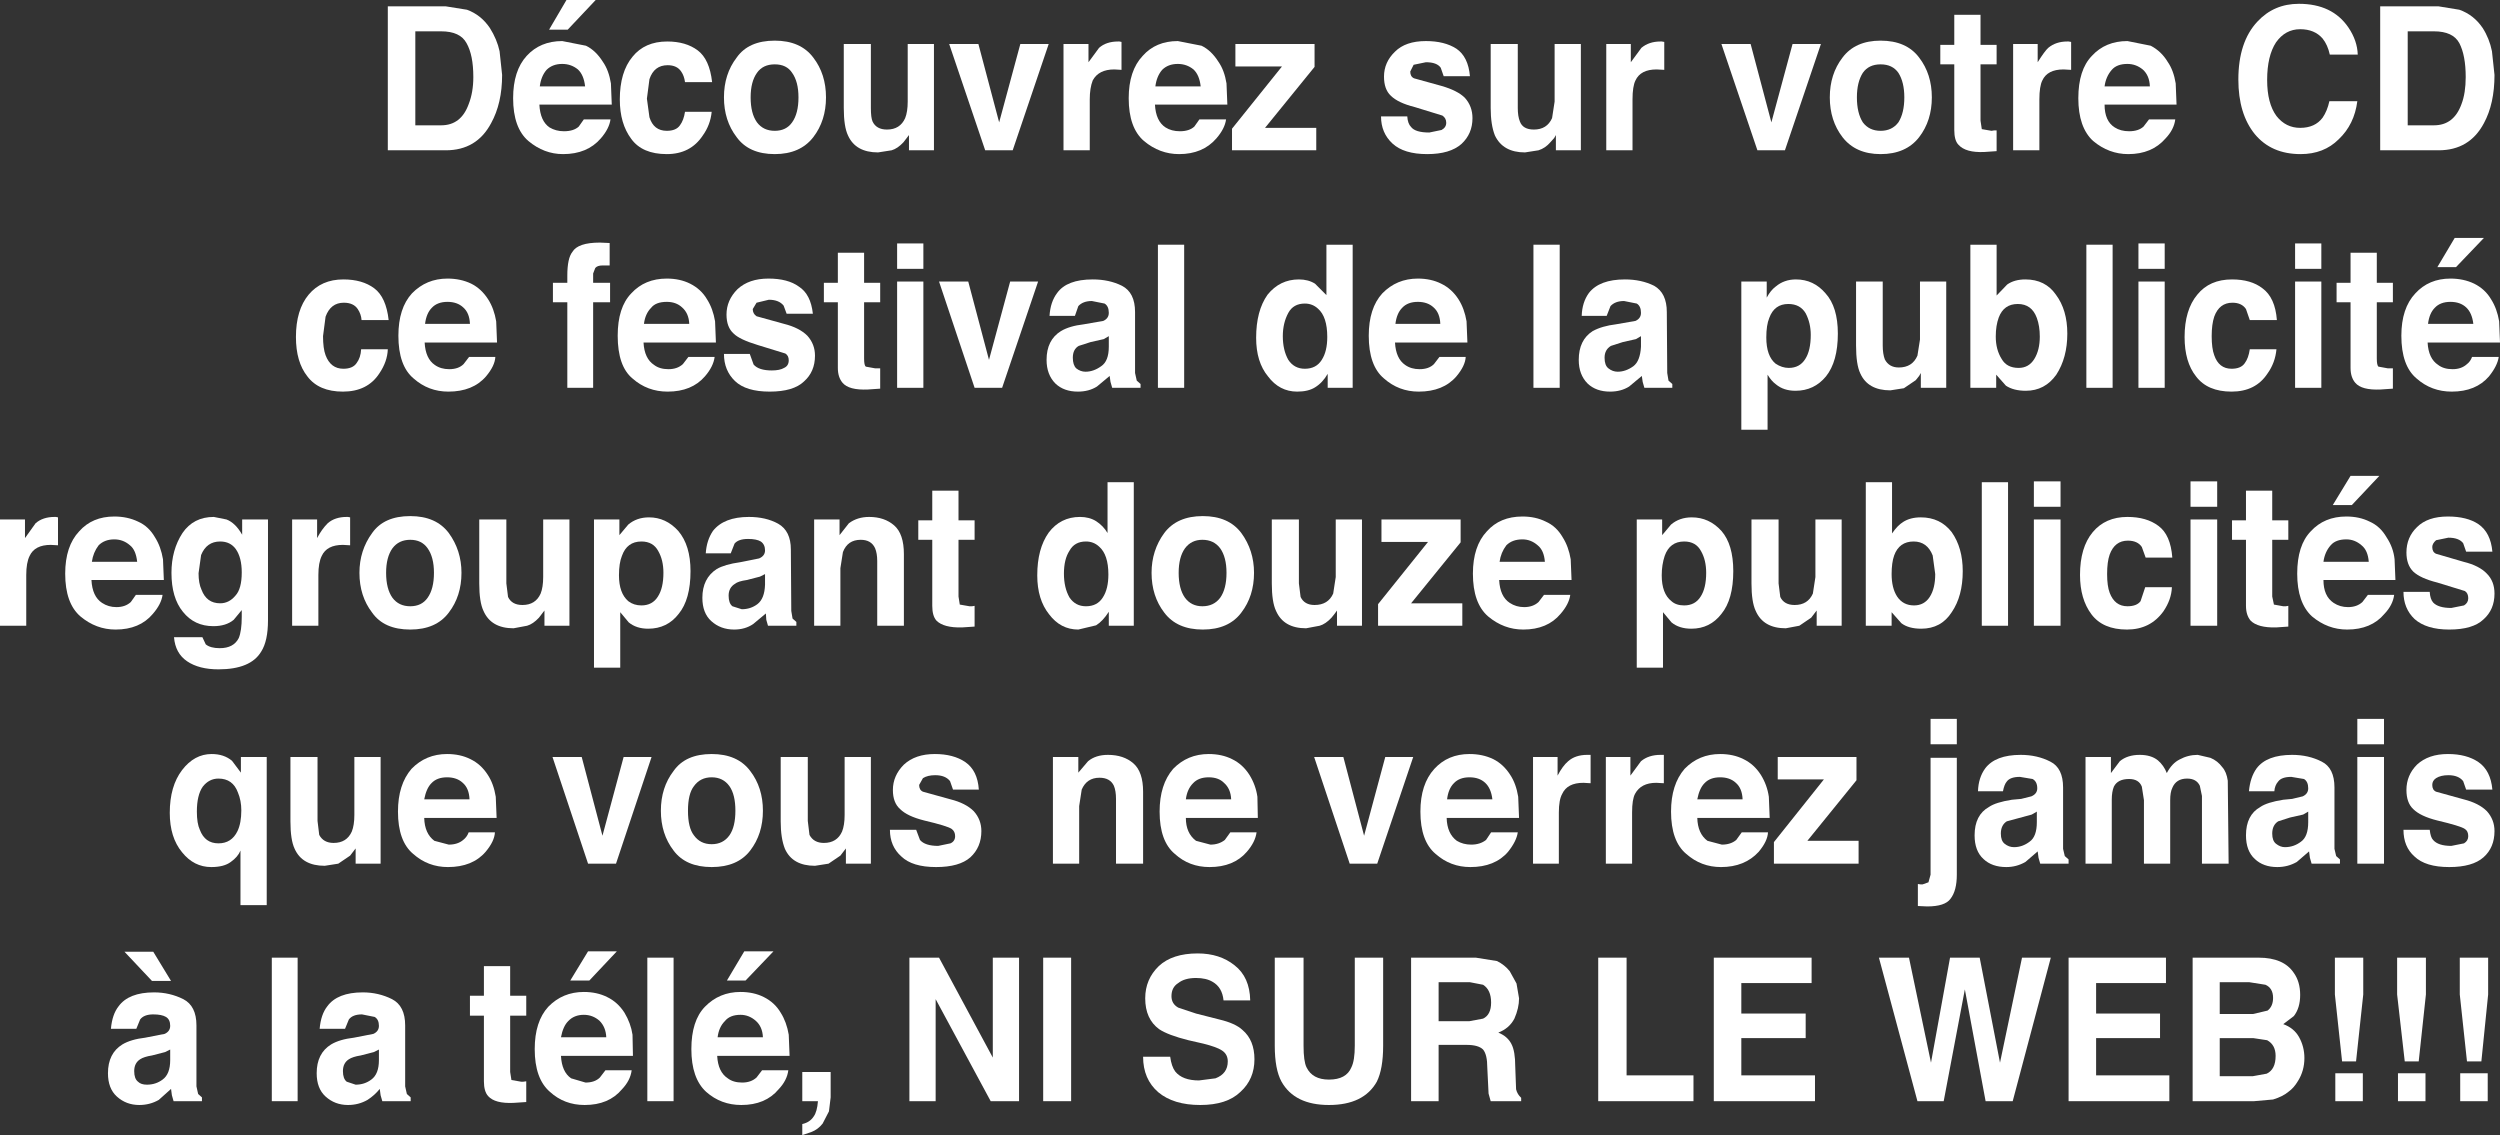<?xml version="1.0" encoding="UTF-8" standalone="no"?>
<svg xmlns:xlink="http://www.w3.org/1999/xlink" height="134.05px" width="295.25px" xmlns="http://www.w3.org/2000/svg">
  <rect width="100%" height="100%" fill="#333333" stroke="none"/>
  <g transform="matrix(1.0, 0.0, 0.0, 1.0, 147.1, 52.85)">
    <path d="M-91.75 -40.55 Q-91.2 -41.95 -91.2 -43.75 -91.2 -46.35 -92.0 -47.75 -92.75 -49.15 -95.0 -49.15 L-98.05 -49.15 -98.05 -38.05 -95.0 -38.05 Q-92.65 -38.05 -91.75 -40.55 M-87.8 -44.0 Q-87.8 -40.65 -89.1 -38.3 -90.8 -35.1 -94.45 -35.1 L-101.3 -35.1 -101.3 -52.1 -94.45 -52.1 -91.95 -51.7 Q-90.3 -51.1 -89.25 -49.55 -88.4 -48.2 -88.1 -46.8 L-87.8 -44.0" fill="#ffffff" fill-rule="evenodd" stroke="none"/>
    <path d="M-80.7 -45.3 Q-81.85 -45.3 -82.55 -44.6 -83.2 -43.85 -83.35 -42.65 L-78.0 -42.65 Q-78.15 -44.0 -78.85 -44.65 -79.65 -45.3 -80.7 -45.3 M-80.7 -48.0 L-77.9 -47.45 Q-76.75 -46.9 -75.9 -45.55 -75.2 -44.55 -74.95 -43.0 L-74.85 -40.5 -83.4 -40.5 Q-83.3 -38.55 -82.2 -37.8 -81.45 -37.35 -80.5 -37.35 -79.35 -37.35 -78.75 -37.9 L-78.15 -38.75 -75.0 -38.75 Q-75.15 -37.65 -76.15 -36.5 -77.75 -34.65 -80.6 -34.65 -82.85 -34.65 -84.7 -36.2 -86.5 -37.75 -86.5 -41.25 -86.5 -44.5 -84.9 -46.25 -83.3 -48.0 -80.7 -48.0 M-80.2 -52.85 L-76.75 -52.85 -80.05 -49.35 -82.25 -49.35 -80.2 -52.85" fill="#ffffff" fill-rule="evenodd" stroke="none"/>
    <path d="M-64.7 -46.9 Q-63.3 -45.85 -63.0 -43.15 L-66.2 -43.15 Q-66.3 -43.9 -66.65 -44.4 -67.15 -45.15 -68.25 -45.15 -69.85 -45.15 -70.4 -43.5 L-70.7 -41.2 -70.4 -39.0 Q-69.9 -37.4 -68.35 -37.4 -67.25 -37.4 -66.8 -38.05 -66.35 -38.65 -66.2 -39.65 L-63.05 -39.65 Q-63.2 -38.1 -64.1 -36.85 -65.55 -34.65 -68.35 -34.65 -71.25 -34.65 -72.55 -36.45 -73.9 -38.25 -73.9 -41.1 -73.9 -44.35 -72.4 -46.15 -70.95 -47.95 -68.3 -47.95 -66.1 -47.95 -64.7 -46.9" fill="#ffffff" fill-rule="evenodd" stroke="none"/>
    <path d="M-55.6 -37.4 Q-54.25 -37.4 -53.55 -38.4 -52.8 -39.45 -52.8 -41.35 -52.8 -43.2 -53.55 -44.25 -54.2 -45.25 -55.6 -45.25 -57.0 -45.25 -57.7 -44.25 -58.45 -43.2 -58.45 -41.35 -58.45 -39.45 -57.7 -38.4 -56.95 -37.4 -55.6 -37.4 M-49.55 -41.35 Q-49.55 -38.6 -51.05 -36.65 -52.6 -34.65 -55.6 -34.65 -58.65 -34.65 -60.1 -36.65 -61.6 -38.6 -61.6 -41.35 -61.6 -44.1 -60.1 -46.05 -58.7 -48.05 -55.6 -48.05 -52.55 -48.05 -51.05 -46.05 -49.55 -44.1 -49.55 -41.35" fill="#ffffff" fill-rule="evenodd" stroke="none"/>
    <path d="M-36.8 -47.65 L-36.8 -35.1 -39.75 -35.1 -39.75 -36.9 -40.4 -36.05 Q-41.1 -35.3 -41.8 -35.1 L-43.4 -34.85 Q-46.05 -34.85 -46.95 -36.85 -47.45 -37.9 -47.45 -40.1 L-47.45 -47.65 -44.25 -47.65 -44.25 -40.1 Q-44.25 -38.95 -44.05 -38.5 -43.6 -37.55 -42.35 -37.55 -40.8 -37.55 -40.2 -38.9 -39.9 -39.65 -39.9 -40.85 L-39.9 -47.65 -36.8 -47.65" fill="#ffffff" fill-rule="evenodd" stroke="none"/>
    <path d="M-26.6 -47.65 L-23.25 -47.65 -27.5 -35.1 -30.75 -35.1 -35.0 -47.65 -31.55 -47.65 -29.1 -38.4 -26.6 -47.65" fill="#ffffff" fill-rule="evenodd" stroke="none"/>
    <path d="M-18.55 -47.65 L-18.55 -45.5 -17.3 -47.2 Q-16.45 -47.95 -15.05 -47.95 L-14.9 -47.95 -14.65 -47.9 -14.65 -44.6 -15.5 -44.65 Q-17.35 -44.65 -18.05 -43.35 -18.4 -42.45 -18.4 -41.1 L-18.4 -35.1 -21.5 -35.1 -21.5 -47.65 -18.55 -47.65" fill="#ffffff" fill-rule="evenodd" stroke="none"/>
    <path d="M-8.0 -45.3 Q-9.15 -45.3 -9.85 -44.6 -10.5 -43.85 -10.65 -42.65 L-5.3 -42.65 Q-5.45 -44.0 -6.15 -44.65 -6.95 -45.3 -8.0 -45.3 M-8.0 -48.0 L-5.2 -47.45 Q-4.05 -46.9 -3.2 -45.55 -2.5 -44.55 -2.25 -43.0 L-2.15 -40.5 -10.7 -40.5 Q-10.6 -38.55 -9.45 -37.8 -8.75 -37.35 -7.75 -37.35 -6.65 -37.35 -6.05 -37.9 L-5.45 -38.75 -2.3 -38.75 Q-2.45 -37.65 -3.45 -36.5 -5.05 -34.65 -7.85 -34.65 -10.15 -34.65 -12.0 -36.2 -13.8 -37.75 -13.8 -41.25 -13.8 -44.5 -12.15 -46.25 -10.6 -48.0 -8.0 -48.0" fill="#ffffff" fill-rule="evenodd" stroke="none"/>
    <path d="M-1.2 -45.0 L-1.2 -47.65 8.15 -47.65 8.15 -44.95 2.3 -37.75 8.35 -37.75 8.35 -35.1 -1.6 -35.1 -1.6 -37.65 4.3 -45.0 -1.2 -45.0" fill="#ffffff" fill-rule="evenodd" stroke="none"/>
    <path d="M19.85 -45.2 L19.45 -44.4 Q19.45 -43.8 19.9 -43.6 L23.15 -42.7 Q25.05 -42.15 25.9 -41.3 26.8 -40.3 26.8 -38.9 26.8 -37.05 25.5 -35.85 24.15 -34.65 21.45 -34.65 18.7 -34.65 17.35 -35.9 16.0 -37.15 16.0 -39.1 L19.1 -39.1 Q19.15 -38.25 19.55 -37.85 20.05 -37.2 21.7 -37.2 L23.15 -37.5 Q23.7 -37.8 23.7 -38.35 23.7 -38.9 23.25 -39.2 L20.0 -40.2 Q18.0 -40.7 17.15 -41.55 16.35 -42.3 16.35 -43.8 16.35 -45.5 17.65 -46.75 18.9 -48.0 21.3 -48.0 23.5 -48.0 24.9 -47.1 26.3 -46.15 26.5 -43.85 L23.4 -43.85 23.05 -44.85 Q22.6 -45.5 21.3 -45.5 L19.85 -45.2" fill="#ffffff" fill-rule="evenodd" stroke="none"/>
    <path d="M32.15 -47.65 L32.15 -40.1 Q32.15 -39.1 32.4 -38.5 32.75 -37.55 34.05 -37.55 35.6 -37.55 36.2 -38.9 L36.5 -40.85 36.5 -47.65 39.6 -47.65 39.6 -35.1 36.65 -35.1 36.65 -36.9 36.45 -36.55 36.0 -36.05 Q35.4 -35.35 34.6 -35.1 L33.0 -34.85 Q30.4 -34.85 29.45 -36.85 28.95 -38.1 28.95 -40.1 L28.95 -47.65 32.15 -47.65" fill="#ffffff" fill-rule="evenodd" stroke="none"/>
    <path d="M46.75 -47.2 Q47.65 -47.95 49.0 -47.95 L49.15 -47.95 49.45 -47.9 49.45 -44.6 48.55 -44.65 Q46.65 -44.65 46.05 -43.35 45.7 -42.65 45.7 -41.1 L45.7 -35.1 42.6 -35.1 42.6 -47.65 45.5 -47.65 45.5 -45.5 46.75 -47.2" fill="#ffffff" fill-rule="evenodd" stroke="none"/>
    <path d="M64.6 -47.65 L67.95 -47.65 63.7 -35.1 60.45 -35.1 56.2 -47.65 59.65 -47.65 62.1 -38.4 64.6 -47.65" fill="#ffffff" fill-rule="evenodd" stroke="none"/>
    <path d="M75.0 -37.4 Q76.35 -37.4 77.1 -38.4 77.8 -39.5 77.8 -41.35 77.8 -43.15 77.1 -44.25 76.4 -45.25 75.0 -45.25 73.6 -45.25 72.9 -44.25 72.2 -43.15 72.2 -41.35 72.2 -39.5 72.9 -38.4 73.65 -37.4 75.0 -37.4 M70.5 -46.05 Q72.0 -48.05 75.0 -48.05 78.05 -48.05 79.55 -46.05 81.05 -44.1 81.05 -41.35 81.05 -38.6 79.55 -36.65 78.0 -34.65 75.0 -34.65 72.05 -34.65 70.5 -36.65 69.0 -38.6 69.0 -41.35 69.0 -44.1 70.5 -46.05" fill="#ffffff" fill-rule="evenodd" stroke="none"/>
    <path d="M82.05 -45.25 L82.05 -47.55 83.7 -47.55 83.7 -51.1 86.8 -51.1 86.8 -47.55 88.7 -47.55 88.7 -45.25 86.8 -45.25 86.8 -38.6 86.95 -37.6 88.1 -37.4 88.4 -37.45 88.7 -37.45 88.7 -35.0 87.25 -34.9 Q85.05 -34.8 84.2 -35.75 83.7 -36.25 83.7 -37.5 L83.7 -45.25 82.05 -45.25" fill="#ffffff" fill-rule="evenodd" stroke="none"/>
    <path d="M93.55 -47.65 L93.55 -45.5 Q94.4 -46.85 94.8 -47.2 95.7 -47.95 97.05 -47.95 L97.2 -47.95 97.5 -47.9 97.5 -44.6 96.6 -44.65 Q94.7 -44.65 94.1 -43.35 93.75 -42.65 93.75 -41.1 L93.75 -35.1 90.65 -35.1 90.65 -47.65 93.55 -47.65" fill="#ffffff" fill-rule="evenodd" stroke="none"/>
    <path d="M104.15 -45.3 Q102.9 -45.3 102.3 -44.6 101.6 -43.8 101.45 -42.65 L106.8 -42.65 Q106.75 -43.95 105.95 -44.65 105.15 -45.3 104.15 -45.3 M109.85 -43.0 L109.95 -40.5 101.45 -40.5 Q101.45 -38.55 102.65 -37.8 103.35 -37.35 104.35 -37.35 105.45 -37.35 106.05 -37.9 L106.7 -38.75 109.8 -38.75 Q109.65 -37.55 108.65 -36.5 107.05 -34.65 104.25 -34.65 101.95 -34.65 100.1 -36.2 98.35 -37.8 98.35 -41.25 98.35 -44.6 99.95 -46.25 101.55 -48.0 104.15 -48.0 L106.9 -47.45 Q108.15 -46.8 108.9 -45.55 109.6 -44.55 109.85 -43.0" fill="#ffffff" fill-rule="evenodd" stroke="none"/>
    <path d="M121.7 -47.85 Q120.65 -46.25 120.65 -43.4 120.65 -40.65 121.75 -39.15 122.85 -37.75 124.55 -37.75 126.3 -37.75 127.2 -38.95 127.75 -39.75 128.0 -40.9 L131.3 -40.9 Q130.95 -38.15 129.1 -36.4 127.35 -34.65 124.6 -34.65 121.15 -34.65 119.2 -37.0 117.25 -39.4 117.25 -43.45 117.25 -47.9 119.5 -50.3 121.45 -52.4 124.4 -52.4 128.35 -52.4 130.25 -49.6 131.3 -48.05 131.35 -46.4 L128.05 -46.4 Q127.8 -47.55 127.2 -48.3 126.25 -49.4 124.55 -49.4 122.8 -49.4 121.7 -47.85" fill="#ffffff" fill-rule="evenodd" stroke="none"/>
    <path d="M143.35 -47.75 Q142.6 -49.15 140.35 -49.15 L137.25 -49.15 137.25 -38.05 140.35 -38.05 Q142.7 -38.05 143.6 -40.55 144.1 -41.85 144.1 -43.75 144.1 -46.3 143.35 -47.75 M140.9 -52.1 L143.35 -51.7 Q145.05 -51.1 146.1 -49.55 146.9 -48.3 147.2 -46.8 L147.5 -44.0 Q147.5 -40.6 146.25 -38.3 144.55 -35.1 140.9 -35.1 L134.0 -35.1 134.0 -52.1 140.9 -52.1" fill="#ffffff" fill-rule="evenodd" stroke="none"/>
    <path d="M-104.85 -16.35 Q-105.35 -17.1 -106.5 -17.1 -108.05 -17.1 -108.65 -15.45 L-108.95 -13.15 Q-108.95 -11.7 -108.65 -10.9 -108.05 -9.3 -106.55 -9.3 -105.45 -9.3 -105.0 -9.95 -104.5 -10.6 -104.45 -11.6 L-101.3 -11.6 Q-101.35 -10.15 -102.3 -8.75 -103.7 -6.6 -106.6 -6.6 -109.45 -6.6 -110.8 -8.4 -112.15 -10.1 -112.15 -13.05 -112.15 -16.25 -110.65 -18.05 -109.15 -19.85 -106.55 -19.85 -104.3 -19.85 -102.9 -18.8 -101.5 -17.75 -101.2 -15.05 L-104.4 -15.05 Q-104.45 -15.75 -104.85 -16.35" fill="#ffffff" fill-rule="evenodd" stroke="none"/>
    <path d="M-94.25 -17.2 Q-95.45 -17.2 -96.1 -16.5 -96.75 -15.85 -96.9 -14.6 L-91.6 -14.6 Q-91.65 -15.9 -92.4 -16.55 -93.1 -17.2 -94.25 -17.2 M-96.95 -12.4 Q-96.85 -10.5 -95.75 -9.75 -95.05 -9.25 -94.05 -9.25 -92.95 -9.25 -92.35 -9.85 L-91.7 -10.7 -88.6 -10.7 Q-88.65 -9.65 -89.7 -8.4 -91.25 -6.6 -94.15 -6.6 -96.5 -6.6 -98.25 -8.15 -100.05 -9.65 -100.05 -13.2 -100.05 -16.45 -98.45 -18.2 -96.75 -19.95 -94.25 -19.95 -92.7 -19.95 -91.45 -19.35 -90.25 -18.75 -89.45 -17.5 -88.75 -16.4 -88.5 -14.9 L-88.4 -12.4 -96.95 -12.4" fill="#ffffff" fill-rule="evenodd" stroke="none"/>
    <path d="M-75.1 -24.15 L-75.1 -21.5 -75.95 -21.5 Q-76.55 -21.5 -76.8 -21.2 L-77.05 -20.55 -77.05 -19.45 -75.05 -19.45 -75.05 -17.15 -77.05 -17.15 -77.05 -7.05 -80.1 -7.05 -80.1 -17.15 -81.8 -17.15 -81.8 -19.45 -80.1 -19.45 -80.1 -20.3 Q-80.1 -22.35 -79.5 -23.1 -78.85 -24.2 -76.25 -24.2 L-75.1 -24.15" fill="#ffffff" fill-rule="evenodd" stroke="none"/>
    <path d="M-65.7 -14.6 Q-65.75 -15.85 -66.55 -16.55 -67.25 -17.2 -68.35 -17.2 -69.65 -17.2 -70.2 -16.5 -70.9 -15.8 -71.05 -14.6 L-65.7 -14.6 M-63.6 -17.5 Q-62.9 -16.4 -62.65 -14.9 L-62.55 -12.4 -71.1 -12.4 Q-71.0 -10.5 -69.85 -9.75 -69.2 -9.25 -68.15 -9.25 -67.1 -9.25 -66.45 -9.85 L-65.8 -10.7 -62.7 -10.7 Q-62.85 -9.55 -63.85 -8.4 -65.4 -6.6 -68.25 -6.6 -70.65 -6.6 -72.4 -8.15 -74.15 -9.6 -74.15 -13.2 -74.15 -16.55 -72.55 -18.2 -70.95 -19.95 -68.35 -19.95 -66.8 -19.95 -65.6 -19.35 -64.3 -18.7 -63.6 -17.5" fill="#ffffff" fill-rule="evenodd" stroke="none"/>
    <path d="M-56.3 -17.45 L-57.75 -17.1 -58.2 -16.35 Q-58.2 -15.8 -57.75 -15.5 L-54.5 -14.6 Q-52.7 -14.15 -51.75 -13.2 -50.85 -12.2 -50.85 -10.85 -50.85 -8.95 -52.15 -7.8 -53.4 -6.6 -56.2 -6.6 -59.0 -6.6 -60.3 -7.85 -61.6 -9.1 -61.6 -11.05 L-58.55 -11.05 -58.1 -9.8 Q-57.5 -9.1 -55.95 -9.1 -55.0 -9.1 -54.5 -9.4 -53.95 -9.65 -53.95 -10.3 -53.95 -10.85 -54.35 -11.1 L-57.6 -12.1 Q-59.75 -12.75 -60.45 -13.45 -61.3 -14.2 -61.3 -15.7 -61.3 -17.4 -60.0 -18.7 -58.65 -19.95 -56.35 -19.95 -54.05 -19.95 -52.75 -19.0 -51.35 -18.1 -51.1 -15.8 L-54.2 -15.8 -54.55 -16.75 Q-55.1 -17.45 -56.3 -17.45" fill="#ffffff" fill-rule="evenodd" stroke="none"/>
    <path d="M-45.05 -23.0 L-45.05 -19.45 -43.15 -19.45 -43.15 -17.15 -45.05 -17.15 -45.05 -10.5 Q-45.05 -9.7 -44.85 -9.55 L-43.75 -9.35 -43.15 -9.35 -43.15 -6.95 -44.6 -6.85 Q-46.85 -6.75 -47.6 -7.65 -48.15 -8.3 -48.15 -9.4 L-48.15 -17.15 -49.8 -17.15 -49.8 -19.45 -48.15 -19.45 -48.15 -23.0 -45.05 -23.0" fill="#ffffff" fill-rule="evenodd" stroke="none"/>
    <path d="M-38.05 -19.6 L-38.05 -7.05 -41.15 -7.05 -41.15 -19.6 -38.05 -19.6 M-38.05 -21.1 L-41.15 -21.1 -41.15 -24.1 -38.05 -24.1 -38.05 -21.1" fill="#ffffff" fill-rule="evenodd" stroke="none"/>
    <path d="M-32.75 -19.6 L-30.3 -10.35 -27.8 -19.6 -24.5 -19.6 -28.75 -7.05 -32.0 -7.05 -36.2 -19.6 -32.75 -19.6" fill="#ffffff" fill-rule="evenodd" stroke="none"/>
    <path d="M-20.0 -9.35 Q-19.5 -8.95 -18.9 -8.95 -17.95 -8.95 -17.05 -9.6 -16.15 -10.2 -16.15 -11.9 L-16.15 -13.15 -16.75 -12.8 -18.3 -12.45 -19.7 -12.0 Q-20.4 -11.6 -20.4 -10.6 -20.4 -9.75 -20.0 -9.35 M-23.15 -15.55 Q-23.05 -17.2 -22.25 -18.25 -21.1 -19.85 -18.05 -19.85 -16.1 -19.85 -14.6 -19.1 -13.05 -18.3 -13.05 -16.0 L-13.05 -8.8 -12.85 -7.9 -12.4 -7.5 -12.4 -7.05 -15.75 -7.05 -15.95 -7.75 -16.05 -8.45 -17.55 -7.2 Q-18.5 -6.6 -19.8 -6.6 -21.45 -6.6 -22.45 -7.55 -23.5 -8.6 -23.5 -10.35 -23.5 -12.7 -21.8 -13.75 -20.8 -14.35 -19.1 -14.55 L-16.8 -14.95 Q-16.15 -15.25 -16.15 -15.9 -16.15 -16.7 -16.65 -17.0 L-18.15 -17.3 Q-19.2 -17.3 -19.75 -16.7 L-20.15 -15.55 -23.15 -15.55" fill="#ffffff" fill-rule="evenodd" stroke="none"/>
    <path d="M-7.25 -23.95 L-7.25 -7.05 -10.35 -7.05 -10.35 -23.95 -7.25 -23.95" fill="#ffffff" fill-rule="evenodd" stroke="none"/>
    <path d="M7.0 -17.0 Q5.65 -17.0 5.05 -15.9 4.4 -14.7 4.4 -13.15 4.4 -11.5 5.05 -10.35 5.75 -9.3 7.0 -9.3 8.35 -9.3 9.0 -10.35 9.65 -11.35 9.65 -13.05 9.65 -15.45 8.55 -16.4 7.9 -17.0 7.0 -17.0 M6.3 -19.85 Q7.4 -19.85 8.2 -19.35 L9.55 -18.0 9.55 -23.95 12.65 -23.95 12.65 -7.05 9.7 -7.05 9.7 -8.7 Q9.1 -7.65 8.2 -7.1 7.4 -6.6 6.1 -6.6 4.0 -6.6 2.65 -8.4 1.25 -10.1 1.25 -12.95 1.25 -16.15 2.6 -18.05 4.05 -19.85 6.3 -19.85" fill="#ffffff" fill-rule="evenodd" stroke="none"/>
    <path d="M22.2 -16.55 Q21.5 -17.2 20.35 -17.2 19.15 -17.2 18.5 -16.5 17.85 -15.85 17.7 -14.6 L23.0 -14.6 Q22.95 -15.9 22.2 -16.55 M16.35 -8.15 Q14.55 -9.65 14.55 -13.2 14.55 -16.45 16.15 -18.2 17.85 -19.95 20.35 -19.95 21.9 -19.95 23.1 -19.35 24.35 -18.75 25.15 -17.5 25.85 -16.4 26.1 -14.9 L26.2 -12.4 17.65 -12.4 Q17.75 -10.5 18.85 -9.75 19.55 -9.25 20.55 -9.25 21.65 -9.25 22.25 -9.85 L22.9 -10.7 26.0 -10.7 Q25.95 -9.65 24.9 -8.4 23.35 -6.6 20.45 -6.6 18.1 -6.6 16.35 -8.15" fill="#ffffff" fill-rule="evenodd" stroke="none"/>
    <path d="M37.1 -23.95 L37.1 -7.05 34.0 -7.05 34.0 -23.95 37.1 -23.95" fill="#ffffff" fill-rule="evenodd" stroke="none"/>
    <path d="M42.4 -10.6 Q42.4 -9.7 42.85 -9.35 43.35 -8.95 43.95 -8.95 44.9 -8.95 45.8 -9.6 46.6 -10.2 46.7 -11.9 L46.7 -13.15 46.1 -12.8 44.55 -12.45 43.15 -12.0 Q42.4 -11.55 42.4 -10.6 M43.75 -14.55 L46.05 -14.95 Q46.7 -15.25 46.7 -15.9 46.7 -16.7 46.2 -17.0 L44.7 -17.3 Q43.65 -17.3 43.1 -16.7 L42.65 -15.55 39.7 -15.55 Q39.75 -17.15 40.55 -18.25 41.8 -19.85 44.8 -19.85 46.75 -19.85 48.25 -19.1 49.75 -18.25 49.75 -16.0 L49.8 -8.8 49.95 -7.9 50.4 -7.5 50.4 -7.05 47.1 -7.05 46.9 -7.75 46.8 -8.45 45.3 -7.2 Q44.35 -6.6 43.05 -6.6 41.4 -6.6 40.4 -7.55 39.35 -8.6 39.35 -10.35 39.35 -12.7 41.0 -13.75 42.1 -14.35 43.75 -14.55" fill="#ffffff" fill-rule="evenodd" stroke="none"/>
    <path d="M61.55 -19.6 L61.55 -17.7 Q62.0 -18.55 62.6 -19.0 63.6 -19.85 65.0 -19.85 67.1 -19.85 68.5 -18.2 69.95 -16.6 69.95 -13.45 69.95 -10.15 68.55 -8.4 67.15 -6.7 64.95 -6.7 63.55 -6.7 62.65 -7.45 62.1 -7.85 61.65 -8.6 L61.65 -2.1 58.55 -2.1 58.55 -19.6 61.55 -19.6 M66.15 -15.85 Q65.5 -16.95 64.1 -16.95 62.45 -16.95 61.85 -15.3 61.5 -14.45 61.5 -13.0 61.5 -10.8 62.6 -9.9 63.35 -9.4 64.15 -9.4 65.45 -9.4 66.1 -10.45 66.75 -11.45 66.75 -13.3 66.75 -14.7 66.15 -15.85" fill="#ffffff" fill-rule="evenodd" stroke="none"/>
    <path d="M75.25 -19.6 L75.25 -12.05 Q75.25 -11.05 75.5 -10.4 76.0 -9.45 77.15 -9.45 78.75 -9.45 79.35 -10.85 L79.65 -12.75 79.65 -19.6 82.75 -19.6 82.75 -7.05 79.75 -7.05 79.75 -8.8 79.55 -8.45 79.15 -7.95 77.75 -7.0 76.15 -6.75 Q73.5 -6.75 72.6 -8.75 72.1 -9.8 72.1 -12.05 L72.1 -19.6 75.25 -19.6" fill="#ffffff" fill-rule="evenodd" stroke="none"/>
    <path d="M91.3 -9.4 Q92.5 -9.4 93.15 -10.45 93.8 -11.5 93.8 -13.1 93.8 -14.35 93.45 -15.3 92.85 -16.95 91.2 -16.95 89.55 -16.95 88.95 -15.35 88.6 -14.4 88.6 -13.1 88.6 -11.55 89.3 -10.45 89.9 -9.4 91.3 -9.4 M95.7 -18.05 Q97.05 -16.25 97.05 -13.45 97.05 -10.6 95.75 -8.6 94.4 -6.7 92.15 -6.7 90.7 -6.7 89.8 -7.3 L88.65 -8.6 88.65 -7.05 85.6 -7.05 85.6 -23.95 88.7 -23.95 88.7 -17.95 89.95 -19.25 Q90.8 -19.85 92.1 -19.85 94.45 -19.85 95.7 -18.05" fill="#ffffff" fill-rule="evenodd" stroke="none"/>
    <path d="M102.4 -23.95 L102.4 -7.05 99.3 -7.05 99.3 -23.95 102.4 -23.95" fill="#ffffff" fill-rule="evenodd" stroke="none"/>
    <path d="M108.55 -19.6 L108.55 -7.05 105.45 -7.05 105.45 -19.6 108.55 -19.6 M108.55 -21.1 L105.45 -21.1 105.45 -24.1 108.55 -24.1 108.55 -21.1" fill="#ffffff" fill-rule="evenodd" stroke="none"/>
    <path d="M118.15 -16.35 Q117.65 -17.1 116.55 -17.1 115.0 -17.1 114.4 -15.45 114.1 -14.55 114.1 -13.15 114.1 -11.7 114.4 -10.9 114.95 -9.3 116.45 -9.3 117.55 -9.3 118.0 -9.95 118.45 -10.55 118.6 -11.6 L121.75 -11.6 Q121.6 -10.0 120.7 -8.75 119.3 -6.6 116.45 -6.6 113.6 -6.6 112.25 -8.4 110.9 -10.1 110.9 -13.05 110.9 -16.25 112.4 -18.05 113.85 -19.85 116.5 -19.85 118.75 -19.85 120.1 -18.8 121.6 -17.7 121.8 -15.05 L118.6 -15.05 118.15 -16.35" fill="#ffffff" fill-rule="evenodd" stroke="none"/>
    <path d="M127.05 -19.6 L127.05 -7.05 123.95 -7.05 123.95 -19.6 127.05 -19.6 M127.05 -21.1 L123.95 -21.1 123.95 -24.1 127.05 -24.1 127.05 -21.1" fill="#ffffff" fill-rule="evenodd" stroke="none"/>
    <path d="M128.85 -19.45 L130.5 -19.45 130.5 -23.0 133.6 -23.0 133.6 -19.45 135.5 -19.45 135.5 -17.15 133.6 -17.15 133.6 -10.5 Q133.6 -9.7 133.8 -9.55 L134.9 -9.35 135.5 -9.35 135.5 -6.95 134.05 -6.85 Q131.8 -6.75 131.05 -7.65 130.5 -8.3 130.5 -9.4 L130.5 -17.15 128.85 -17.15 128.85 -19.45" fill="#ffffff" fill-rule="evenodd" stroke="none"/>
    <path d="M144.15 -16.55 Q143.45 -17.2 142.3 -17.2 141.1 -17.2 140.45 -16.5 139.8 -15.85 139.65 -14.6 L145.0 -14.6 Q144.85 -15.9 144.15 -16.55 M138.3 -8.15 Q136.5 -9.65 136.5 -13.2 136.5 -16.45 138.15 -18.2 139.75 -19.95 142.3 -19.95 143.85 -19.95 145.1 -19.35 146.4 -18.7 147.1 -17.5 147.8 -16.4 148.05 -14.9 L148.15 -12.4 139.6 -12.4 Q139.7 -10.5 140.85 -9.75 141.5 -9.25 142.55 -9.25 143.6 -9.25 144.25 -9.85 144.65 -10.15 144.85 -10.7 L148.0 -10.7 Q147.85 -9.65 146.85 -8.4 145.3 -6.6 142.45 -6.6 140.05 -6.6 138.3 -8.15 M142.8 -24.75 L146.25 -24.75 142.95 -21.3 140.75 -21.3 142.8 -24.75" fill="#ffffff" fill-rule="evenodd" stroke="none"/>
    <path d="M-144.15 8.5 L-144.15 10.7 -142.9 8.95 Q-142.05 8.2 -140.65 8.2 L-140.5 8.2 -140.25 8.25 -140.25 11.55 -141.1 11.5 Q-143.0 11.5 -143.6 12.8 -144.0 13.6 -144.0 15.05 L-144.0 21.05 -147.1 21.05 -147.1 8.5 -144.15 8.5" fill="#ffffff" fill-rule="evenodd" stroke="none"/>
    <path d="M-130.9 13.5 Q-131.05 12.1 -131.75 11.55 -132.55 10.85 -133.6 10.85 -134.75 10.85 -135.45 11.55 -136.1 12.4 -136.25 13.5 L-130.9 13.5 M-130.8 8.75 Q-129.55 9.3 -128.8 10.6 -128.1 11.7 -127.85 13.2 L-127.75 15.65 -136.3 15.65 Q-136.2 17.6 -135.05 18.35 -134.3 18.85 -133.35 18.85 -132.3 18.85 -131.65 18.25 L-131.05 17.4 -127.9 17.4 Q-128.05 18.5 -129.05 19.65 -130.6 21.5 -133.45 21.5 -135.75 21.5 -137.6 19.95 -139.4 18.4 -139.4 14.9 -139.4 11.65 -137.75 9.9 -136.2 8.15 -133.6 8.15 -132.05 8.15 -130.8 8.75" fill="#ffffff" fill-rule="evenodd" stroke="none"/>
    <path d="M-118.55 14.75 Q-118.55 13.0 -119.25 12.0 -119.9 11.1 -121.1 11.1 -122.7 11.1 -123.35 12.7 L-123.65 14.85 Q-123.65 16.05 -123.3 16.8 -122.7 18.4 -121.1 18.4 -120.05 18.4 -119.3 17.5 -118.55 16.7 -118.55 14.75 M-126.85 14.8 Q-126.85 12.1 -125.55 10.1 -124.25 8.2 -121.85 8.2 L-120.35 8.5 Q-119.3 8.9 -118.5 10.3 L-118.5 8.5 -115.45 8.5 -115.45 20.4 Q-115.45 22.85 -116.25 24.1 -117.5 26.2 -121.3 26.2 -123.6 26.2 -125.0 25.25 -126.4 24.3 -126.55 22.4 L-123.2 22.4 -122.8 23.25 Q-122.25 23.7 -121.15 23.7 -119.5 23.7 -118.9 22.5 -118.55 21.65 -118.55 20.0 L-118.55 19.2 -119.5 20.35 Q-120.4 21.1 -121.9 21.1 -124.15 21.1 -125.5 19.4 -126.85 17.75 -126.85 14.8" fill="#ffffff" fill-rule="evenodd" stroke="none"/>
    <path d="M-106.0 8.2 L-105.75 8.25 -105.75 11.55 -106.6 11.5 Q-108.5 11.5 -109.1 12.8 -109.5 13.6 -109.5 15.05 L-109.5 21.05 -112.6 21.05 -112.6 8.5 -109.65 8.5 -109.65 10.7 Q-109.1 9.65 -108.4 8.95 -107.55 8.2 -106.15 8.2 L-106.0 8.2" fill="#ffffff" fill-rule="evenodd" stroke="none"/>
    <path d="M-98.65 10.9 Q-100.0 10.9 -100.75 11.9 -101.5 12.95 -101.5 14.8 -101.5 16.7 -100.75 17.75 -100.0 18.75 -98.65 18.75 -97.3 18.75 -96.6 17.75 -95.85 16.7 -95.85 14.8 -95.85 12.95 -96.6 11.9 -97.3 10.9 -98.65 10.9 M-98.65 8.1 Q-95.6 8.1 -94.1 10.1 -92.6 12.15 -92.6 14.8 -92.6 17.55 -94.1 19.5 -95.6 21.5 -98.65 21.5 -101.75 21.5 -103.15 19.5 -104.65 17.55 -104.65 14.8 -104.65 12.15 -103.15 10.1 -101.75 8.1 -98.65 8.1" fill="#ffffff" fill-rule="evenodd" stroke="none"/>
    <path d="M-87.3 8.5 L-87.3 16.05 -87.1 17.65 Q-86.65 18.6 -85.4 18.6 -83.85 18.6 -83.25 17.25 -82.95 16.5 -82.95 15.3 L-82.95 8.5 -79.85 8.5 -79.85 21.05 -82.8 21.05 -82.8 19.25 -83.45 20.1 Q-84.15 20.85 -84.85 21.05 L-86.45 21.35 Q-89.1 21.35 -90.0 19.3 -90.5 18.25 -90.5 16.05 L-90.5 8.5 -87.3 8.5" fill="#ffffff" fill-rule="evenodd" stroke="none"/>
    <path d="M-76.95 8.5 L-73.95 8.5 -73.95 10.35 -72.9 9.1 Q-71.9 8.25 -70.45 8.25 -68.45 8.25 -67.0 9.85 -65.55 11.55 -65.55 14.6 -65.55 17.95 -66.95 19.65 -68.3 21.4 -70.55 21.4 -71.95 21.4 -72.85 20.65 L-73.85 19.45 -73.85 26.0 -76.95 26.0 -76.95 8.5 M-73.65 12.8 Q-74.0 13.65 -74.0 15.1 -74.0 17.2 -72.9 18.15 -72.25 18.65 -71.35 18.65 -70.05 18.65 -69.4 17.6 -68.75 16.6 -68.75 14.8 -68.75 13.3 -69.35 12.25 -69.95 11.1 -71.35 11.1 -73.05 11.1 -73.65 12.8" fill="#ffffff" fill-rule="evenodd" stroke="none"/>
    <path d="M-58.9 15.65 Q-59.95 15.8 -60.3 16.1 -61.05 16.55 -61.05 17.5 -61.05 18.4 -60.6 18.75 L-59.5 19.1 Q-58.45 19.1 -57.65 18.5 -56.8 17.85 -56.75 16.2 L-56.75 14.95 -57.35 15.25 -58.9 15.65 M-63.75 12.5 Q-63.65 10.95 -62.9 9.85 -61.6 8.2 -58.65 8.2 -56.65 8.2 -55.2 9.0 -53.7 9.85 -53.7 12.05 L-53.65 19.3 -53.5 20.2 -53.05 20.6 -53.05 21.05 -56.4 21.05 -56.6 20.35 -56.65 19.6 -58.15 20.85 Q-59.1 21.5 -60.4 21.5 -62.0 21.5 -63.1 20.5 -64.15 19.55 -64.15 17.75 -64.15 15.45 -62.45 14.35 -61.5 13.8 -59.7 13.55 L-57.45 13.1 Q-56.75 12.8 -56.75 12.15 -56.75 11.45 -57.25 11.1 -57.75 10.8 -58.75 10.8 -59.9 10.8 -60.35 11.35 L-60.8 12.5 -63.75 12.5" fill="#ffffff" fill-rule="evenodd" stroke="none"/>
    <path d="M-47.85 14.25 L-47.85 21.05 -50.95 21.05 -50.95 8.5 -47.95 8.5 -47.95 10.35 -46.85 8.95 Q-45.85 8.2 -44.45 8.2 -42.65 8.2 -41.5 9.2 -40.35 10.2 -40.35 12.6 L-40.35 21.05 -43.5 21.05 -43.5 13.4 Q-43.5 12.5 -43.75 11.9 -44.2 10.9 -45.45 10.9 -47.0 10.9 -47.55 12.35 L-47.85 14.25" fill="#ffffff" fill-rule="evenodd" stroke="none"/>
    <path d="M-32.0 21.15 L-33.5 21.25 Q-35.65 21.3 -36.5 20.45 -37.0 19.9 -37.0 18.7 L-37.0 10.9 -38.65 10.9 -38.65 8.6 -37.0 8.6 -37.0 5.1 -33.9 5.1 -33.9 8.6 -32.0 8.6 -32.0 10.9 -33.9 10.9 -33.9 17.6 -33.75 18.55 -32.6 18.75 -32.3 18.75 -32.0 18.7 -32.0 21.15" fill="#ffffff" fill-rule="evenodd" stroke="none"/>
    <path d="M-16.2 15.0 Q-16.2 12.65 -17.3 11.7 -17.95 11.1 -18.85 11.1 -20.2 11.1 -20.8 12.2 -21.45 13.2 -21.45 14.9 -21.45 16.55 -20.8 17.7 -20.1 18.75 -18.85 18.75 -17.5 18.75 -16.85 17.7 -16.2 16.7 -16.2 15.0 M-16.3 4.1 L-13.2 4.1 -13.2 21.05 -16.15 21.05 -16.15 19.4 Q-16.85 20.5 -17.65 21.0 L-19.75 21.5 Q-21.85 21.5 -23.2 19.7 -24.6 17.95 -24.6 15.1 -24.6 11.95 -23.25 10.05 -21.85 8.2 -19.55 8.2 -18.45 8.2 -17.65 8.7 -16.8 9.25 -16.3 10.1 L-16.3 4.1" fill="#ffffff" fill-rule="evenodd" stroke="none"/>
    <path d="M-5.1 10.9 Q-6.4 10.9 -7.15 11.9 -7.9 12.95 -7.9 14.8 -7.9 16.7 -7.15 17.75 -6.4 18.75 -5.1 18.75 -3.75 18.75 -3.0 17.75 -2.25 16.7 -2.25 14.8 -2.25 12.95 -3.0 11.9 -3.75 10.9 -5.1 10.9 M-0.5 10.1 Q1.0 12.15 1.0 14.8 1.0 17.55 -0.5 19.5 -2.0 21.5 -5.05 21.5 -8.1 21.5 -9.6 19.5 -11.1 17.55 -11.1 14.8 -11.1 12.15 -9.6 10.1 -8.1 8.1 -5.05 8.1 -2.0 8.1 -0.5 10.1" fill="#ffffff" fill-rule="evenodd" stroke="none"/>
    <path d="M13.75 8.5 L13.75 21.05 10.8 21.05 10.8 19.25 10.55 19.6 10.15 20.1 Q9.45 20.85 8.75 21.05 L7.15 21.35 Q4.5 21.35 3.6 19.3 3.1 18.25 3.1 16.05 L3.1 8.5 6.3 8.5 6.3 16.05 6.5 17.65 Q6.95 18.6 8.15 18.6 9.75 18.6 10.35 17.25 L10.65 15.3 10.65 8.5 13.75 8.5" fill="#ffffff" fill-rule="evenodd" stroke="none"/>
    <path d="M16.05 11.15 L16.05 8.5 25.4 8.5 25.4 11.2 19.55 18.4 25.6 18.4 25.6 21.05 15.65 21.05 15.65 18.5 21.55 11.15 16.05 11.15" fill="#ffffff" fill-rule="evenodd" stroke="none"/>
    <path d="M30.8 11.55 Q30.15 12.4 30.0 13.5 L35.35 13.5 Q35.25 12.15 34.5 11.55 33.7 10.85 32.7 10.85 31.5 10.85 30.8 11.55 M35.45 8.75 Q36.7 9.3 37.45 10.6 38.15 11.7 38.4 13.2 L38.5 15.65 29.95 15.65 Q30.05 17.6 31.2 18.35 31.95 18.85 32.9 18.85 33.95 18.85 34.6 18.25 L35.25 17.4 38.35 17.4 Q38.2 18.5 37.2 19.65 35.65 21.5 32.8 21.5 30.5 21.5 28.65 19.95 26.85 18.4 26.85 14.9 26.85 11.65 28.5 9.9 30.05 8.15 32.7 8.15 34.25 8.15 35.45 8.75" fill="#ffffff" fill-rule="evenodd" stroke="none"/>
    <path d="M49.5 12.8 Q49.15 13.85 49.15 15.1 49.15 17.25 50.3 18.15 50.85 18.65 51.8 18.65 53.1 18.65 53.75 17.6 54.4 16.6 54.4 14.8 54.4 13.3 53.8 12.25 53.2 11.1 51.8 11.1 50.1 11.1 49.5 12.8 M49.2 8.5 L49.2 10.35 50.25 9.1 Q51.25 8.25 52.7 8.25 54.75 8.25 56.2 9.85 57.6 11.45 57.6 14.6 57.6 17.95 56.2 19.65 54.85 21.4 52.65 21.4 51.2 21.4 50.3 20.65 L49.3 19.45 49.3 26.0 46.2 26.0 46.2 8.5 49.2 8.5" fill="#ffffff" fill-rule="evenodd" stroke="none"/>
    <path d="M62.95 8.5 L62.95 16.05 63.15 17.65 Q63.6 18.6 64.85 18.6 66.4 18.6 67.0 17.25 L67.3 15.3 67.3 8.5 70.4 8.5 70.4 21.05 67.45 21.05 67.45 19.25 66.8 20.1 65.4 21.05 63.8 21.35 Q61.15 21.35 60.25 19.3 59.75 18.25 59.75 16.05 L59.75 8.5 62.95 8.5" fill="#ffffff" fill-rule="evenodd" stroke="none"/>
    <path d="M78.9 11.1 Q77.2 11.1 76.6 12.75 76.3 13.6 76.3 14.95 76.3 16.6 76.95 17.6 77.65 18.65 78.95 18.65 80.15 18.65 80.8 17.65 81.45 16.65 81.45 14.95 L81.15 12.75 Q80.5 11.1 78.9 11.1 M73.25 4.1 L76.35 4.1 76.35 10.15 Q77.0 9.2 77.65 8.8 78.5 8.25 79.75 8.25 82.05 8.25 83.4 10.0 84.7 11.85 84.7 14.6 84.7 17.55 83.4 19.45 82.15 21.4 79.8 21.4 78.3 21.4 77.45 20.75 L76.3 19.45 76.3 21.05 73.25 21.05 73.25 4.1" fill="#ffffff" fill-rule="evenodd" stroke="none"/>
    <path d="M86.95 4.1 L90.05 4.1 90.05 21.05 86.95 21.05 86.95 4.1" fill="#ffffff" fill-rule="evenodd" stroke="none"/>
    <path d="M93.1 8.5 L96.25 8.5 96.25 21.05 93.1 21.05 93.1 8.5 M96.25 7.0 L93.1 7.0 93.1 4.0 96.25 4.0 96.25 7.0" fill="#ffffff" fill-rule="evenodd" stroke="none"/>
    <path d="M104.15 8.2 Q106.4 8.2 107.8 9.25 109.25 10.3 109.45 13.0 L106.3 13.0 105.85 11.75 Q105.35 11.0 104.2 11.0 102.65 11.0 102.05 12.65 101.75 13.5 101.75 14.95 101.75 16.35 102.05 17.15 102.65 18.75 104.15 18.75 105.25 18.75 105.7 18.15 L106.25 16.5 109.4 16.5 Q109.35 17.95 108.4 19.35 106.85 21.5 104.1 21.5 101.25 21.5 99.9 19.7 98.55 17.9 98.55 15.05 98.55 11.8 100.05 10.0 101.55 8.2 104.15 8.2" fill="#ffffff" fill-rule="evenodd" stroke="none"/>
    <path d="M111.6 8.5 L114.75 8.5 114.75 21.05 111.6 21.05 111.6 8.5 M114.75 7.0 L111.6 7.0 111.6 4.0 114.75 4.0 114.75 7.0" fill="#ffffff" fill-rule="evenodd" stroke="none"/>
    <path d="M118.15 5.1 L121.25 5.1 121.25 8.6 123.15 8.6 123.15 10.9 121.25 10.9 121.25 17.6 121.45 18.55 122.55 18.75 122.85 18.75 123.15 18.7 123.15 21.15 121.7 21.25 Q119.55 21.3 118.7 20.45 118.15 19.8 118.15 18.7 L118.15 10.9 116.5 10.9 116.5 8.6 118.15 8.6 118.15 5.1" fill="#ffffff" fill-rule="evenodd" stroke="none"/>
    <path d="M132.65 13.5 Q132.55 12.15 131.8 11.55 131.0 10.85 130.0 10.85 128.75 10.85 128.15 11.55 127.45 12.35 127.3 13.5 L132.65 13.5 M130.0 8.15 Q131.55 8.15 132.75 8.75 134.0 9.3 134.75 10.6 135.55 11.8 135.7 13.2 L135.8 15.65 127.3 15.65 Q127.3 17.55 128.5 18.35 129.25 18.85 130.2 18.85 131.25 18.85 131.9 18.25 L132.55 17.4 135.65 17.4 Q135.5 18.6 134.5 19.65 132.95 21.5 130.1 21.5 127.8 21.5 125.95 19.95 124.2 18.35 124.2 14.9 124.2 11.55 125.8 9.9 127.4 8.15 130.0 8.15 M133.9 3.35 L130.65 6.8 128.4 6.8 130.5 3.35 133.9 3.35" fill="#ffffff" fill-rule="evenodd" stroke="none"/>
    <path d="M139.85 17.05 Q139.9 17.9 140.25 18.3 140.85 18.95 142.4 18.95 L143.9 18.65 Q144.4 18.35 144.4 17.8 144.4 17.2 144.0 16.95 L140.75 15.95 Q138.75 15.45 137.9 14.65 137.1 13.85 137.1 12.4 137.1 10.6 138.35 9.4 139.6 8.15 142.0 8.15 144.25 8.15 145.6 9.05 147.05 10.05 147.25 12.3 L144.15 12.3 143.8 11.3 Q143.3 10.65 142.05 10.65 L140.6 10.95 Q140.15 11.35 140.15 11.75 140.15 12.35 140.6 12.55 L143.85 13.5 Q145.7 13.95 146.6 14.9 147.5 15.8 147.5 17.25 147.5 19.15 146.2 20.3 144.95 21.5 142.15 21.5 139.45 21.5 138.05 20.25 136.75 19.0 136.75 17.05 L139.85 17.05" fill="#ffffff" fill-rule="evenodd" stroke="none"/>
    <path d="M-119.0 40.75 Q-119.6 39.1 -121.3 39.1 -122.4 39.1 -123.15 40.05 -123.85 41.05 -123.85 43.0 -123.85 44.4 -123.5 45.15 -122.9 46.75 -121.3 46.75 -119.75 46.75 -119.05 45.3 -118.6 44.35 -118.6 42.85 -118.6 41.7 -119.0 40.75 M-122.1 36.2 Q-120.65 36.2 -119.7 37.0 L-118.65 38.4 -118.65 36.55 -115.6 36.55 -115.6 54.05 -118.7 54.05 -118.7 47.6 Q-119.0 48.35 -119.85 48.95 -120.65 49.55 -122.15 49.55 -124.2 49.55 -125.6 47.8 -127.05 46.05 -127.05 43.15 -127.05 40.0 -125.6 38.1 -124.15 36.2 -122.1 36.2" fill="#ffffff" fill-rule="evenodd" stroke="none"/>
    <path d="M-109.6 36.55 L-109.6 44.1 -109.4 45.75 Q-108.9 46.7 -107.7 46.7 -106.15 46.7 -105.55 45.35 -105.25 44.6 -105.25 43.4 L-105.25 36.55 -102.15 36.55 -102.15 49.15 -105.1 49.15 -105.1 47.35 -105.75 48.2 -107.15 49.15 -108.75 49.4 Q-111.4 49.4 -112.3 47.4 -112.8 46.35 -112.8 44.15 L-112.8 36.55 -109.6 36.55" fill="#ffffff" fill-rule="evenodd" stroke="none"/>
    <path d="M-98.5 37.95 Q-96.8 36.2 -94.3 36.2 -92.75 36.2 -91.55 36.8 -90.3 37.4 -89.5 38.65 -88.8 39.7 -88.55 41.25 L-88.45 43.75 -97.0 43.75 Q-96.95 45.6 -95.8 46.45 L-94.1 46.9 Q-93.05 46.9 -92.4 46.35 -91.95 46.0 -91.75 45.45 L-88.65 45.45 Q-88.7 46.5 -89.75 47.75 -91.3 49.55 -94.2 49.55 -96.55 49.55 -98.3 48.0 -100.1 46.5 -100.1 43.0 -100.1 39.8 -98.5 37.95 M-96.15 39.65 Q-96.75 40.25 -97.0 41.55 L-91.65 41.55 Q-91.7 40.25 -92.45 39.6 -93.15 38.95 -94.3 38.95 -95.5 38.95 -96.15 39.65" fill="#ffffff" fill-rule="evenodd" stroke="none"/>
    <path d="M-78.4 36.55 L-75.95 45.85 -73.45 36.55 -70.15 36.55 -74.35 49.15 -77.65 49.15 -81.85 36.55 -78.4 36.55" fill="#ffffff" fill-rule="evenodd" stroke="none"/>
    <path d="M-60.95 40.0 Q-61.7 38.95 -63.05 38.95 -64.4 38.95 -65.15 40.0 -65.85 40.9 -65.85 42.9 -65.85 44.9 -65.15 45.8 -64.4 46.85 -63.05 46.85 -61.7 46.85 -60.95 45.8 -60.25 44.8 -60.25 42.9 -60.25 41.0 -60.95 40.0 M-67.55 38.2 Q-66.15 36.2 -63.05 36.2 -60.0 36.2 -58.5 38.2 -57.0 40.15 -57.0 42.9 -57.0 45.65 -58.5 47.6 -60.0 49.55 -63.05 49.55 -66.1 49.55 -67.55 47.6 -69.05 45.65 -69.05 42.9 -69.05 40.15 -67.55 38.2" fill="#ffffff" fill-rule="evenodd" stroke="none"/>
    <path d="M-51.7 36.55 L-51.7 44.1 -51.5 45.75 Q-51.0 46.7 -49.8 46.7 -48.25 46.7 -47.65 45.35 -47.35 44.6 -47.35 43.4 L-47.35 36.55 -44.25 36.55 -44.25 49.15 -47.2 49.15 -47.2 47.35 -47.85 48.2 -49.25 49.15 -50.85 49.4 Q-53.5 49.4 -54.4 47.4 -54.9 46.15 -54.9 44.15 L-54.9 36.55 -51.7 36.55" fill="#ffffff" fill-rule="evenodd" stroke="none"/>
    <path d="M-38.1 40.65 L-34.85 41.55 Q-33.05 42.0 -32.1 42.95 -31.2 43.95 -31.2 45.3 -31.2 47.2 -32.5 48.4 -33.8 49.55 -36.55 49.55 -39.35 49.55 -40.65 48.3 -42.0 47.1 -42.0 45.15 L-38.9 45.15 -38.45 46.35 Q-37.85 47.05 -36.3 47.05 L-34.85 46.75 Q-34.3 46.5 -34.3 45.9 -34.3 45.35 -34.7 45.05 -35.2 44.7 -37.95 44.05 -39.95 43.55 -40.8 42.7 -41.65 41.95 -41.65 40.45 -41.65 38.75 -40.35 37.45 -39.0 36.2 -36.7 36.2 -34.5 36.2 -33.1 37.15 -31.65 38.15 -31.5 40.4 L-34.55 40.4 -34.9 39.4 Q-35.45 38.7 -36.65 38.7 -37.55 38.7 -38.1 39.05 L-38.55 39.85 Q-38.55 40.45 -38.1 40.65" fill="#ffffff" fill-rule="evenodd" stroke="none"/>
    <path d="M-13.25 37.3 Q-12.1 38.3 -12.1 40.65 L-12.1 49.15 -15.3 49.15 -15.3 41.5 Q-15.3 40.55 -15.55 39.95 -16.0 39.0 -17.25 39.0 -18.75 39.0 -19.35 40.4 L-19.65 42.35 -19.65 49.15 -22.75 49.15 -22.75 36.55 -19.75 36.55 -19.75 38.4 -18.6 37.05 Q-17.7 36.3 -16.25 36.3 -14.4 36.3 -13.25 37.3" fill="#ffffff" fill-rule="evenodd" stroke="none"/>
    <path d="M-4.35 38.95 Q-5.55 38.95 -6.2 39.65 -6.9 40.35 -7.05 41.55 L-1.7 41.55 Q-1.75 40.3 -2.55 39.6 -3.2 38.95 -4.35 38.95 M-8.55 37.95 Q-6.85 36.2 -4.35 36.2 -2.8 36.2 -1.6 36.8 -0.35 37.4 0.45 38.65 1.2 39.85 1.4 41.25 L1.45 43.75 -7.05 43.75 Q-7.05 45.55 -5.85 46.45 L-4.15 46.9 Q-3.15 46.9 -2.45 46.35 L-1.8 45.45 1.3 45.45 Q1.15 46.6 0.15 47.75 -1.4 49.55 -4.25 49.55 -6.65 49.55 -8.35 48.0 -10.15 46.5 -10.15 43.0 -10.15 39.8 -8.55 37.95" fill="#ffffff" fill-rule="evenodd" stroke="none"/>
    <path d="M19.8 36.55 L15.55 49.15 12.3 49.15 8.1 36.55 11.55 36.55 14.0 45.85 16.5 36.55 19.8 36.55" fill="#ffffff" fill-rule="evenodd" stroke="none"/>
    <path d="M22.3 37.95 Q23.9 36.2 26.45 36.2 28.0 36.2 29.25 36.8 30.45 37.4 31.25 38.65 31.95 39.7 32.2 41.25 L32.3 43.75 23.75 43.75 Q23.8 45.6 24.95 46.45 25.7 46.9 26.65 46.9 27.7 46.9 28.4 46.35 L29.0 45.45 32.15 45.45 Q32.0 46.5 31.0 47.75 29.45 49.55 26.55 49.55 24.2 49.55 22.45 48.0 20.65 46.5 20.65 43.0 20.65 39.75 22.3 37.95 M26.45 38.95 Q25.25 38.95 24.6 39.65 23.95 40.3 23.8 41.55 L29.15 41.55 Q29.0 40.25 28.3 39.6 27.6 38.95 26.45 38.95" fill="#ffffff" fill-rule="evenodd" stroke="none"/>
    <path d="M38.1 37.05 Q38.95 36.3 40.35 36.3 L40.75 36.3 40.75 39.65 39.9 39.6 Q38.0 39.6 37.4 40.9 37.0 41.6 37.0 43.1 L37.0 49.15 33.95 49.15 33.95 36.55 36.85 36.55 36.85 38.75 Q37.45 37.6 38.1 37.05" fill="#ffffff" fill-rule="evenodd" stroke="none"/>
    <path d="M49.4 36.3 L49.4 39.65 48.5 39.6 Q46.7 39.6 46.0 40.9 45.65 41.55 45.65 43.1 L45.65 49.15 42.55 49.15 42.55 36.55 45.45 36.55 45.45 38.75 46.7 37.05 Q47.6 36.3 49.0 36.3 L49.4 36.3" fill="#ffffff" fill-rule="evenodd" stroke="none"/>
    <path d="M56.05 38.95 Q54.85 38.95 54.2 39.65 53.6 40.25 53.35 41.55 L58.7 41.55 Q58.65 40.25 57.9 39.6 57.2 38.95 56.05 38.95 M56.05 36.2 Q57.6 36.2 58.8 36.8 60.05 37.4 60.85 38.65 61.6 39.85 61.8 41.25 L61.9 43.75 53.35 43.75 Q53.4 45.6 54.55 46.45 L56.25 46.9 Q57.3 46.9 57.95 46.35 L58.6 45.45 61.7 45.45 Q61.65 46.5 60.6 47.75 58.95 49.55 56.15 49.55 53.8 49.55 52.05 48.0 50.25 46.5 50.25 43.0 50.25 39.8 51.85 37.95 53.55 36.2 56.05 36.2" fill="#ffffff" fill-rule="evenodd" stroke="none"/>
    <path d="M62.85 39.2 L62.85 36.55 72.15 36.55 72.15 39.3 66.35 46.45 72.4 46.45 72.4 49.15 62.4 49.15 62.4 46.6 68.3 39.2 62.85 39.2" fill="#ffffff" fill-rule="evenodd" stroke="none"/>
    <path d="M84.0 36.65 L84.0 50.45 Q84.0 52.35 83.25 53.3 82.6 54.2 80.5 54.2 L79.4 54.15 79.4 51.55 79.75 51.6 79.95 51.6 80.65 51.35 80.9 50.45 80.9 36.65 84.0 36.65 M84.0 35.05 L80.9 35.05 80.9 32.05 84.0 32.05 84.0 35.05" fill="#ffffff" fill-rule="evenodd" stroke="none"/>
    <path d="M92.85 43.35 L89.9 44.15 Q89.2 44.6 89.2 45.6 89.2 46.45 89.65 46.8 90.15 47.2 90.75 47.2 91.75 47.2 92.6 46.55 93.45 45.95 93.45 44.25 L93.45 43.0 92.85 43.35 M86.5 40.6 Q86.55 39.0 87.35 37.9 88.55 36.3 91.55 36.3 93.5 36.3 95.05 37.1 96.55 37.85 96.55 40.15 L96.55 47.4 96.75 48.25 97.2 48.65 97.2 49.15 93.85 49.15 93.65 48.45 93.55 47.7 92.1 48.95 Q91.05 49.55 89.85 49.55 88.15 49.55 87.15 48.6 86.1 47.65 86.1 45.8 86.1 43.4 87.8 42.45 88.6 41.9 90.5 41.6 L91.6 41.5 92.8 41.2 Q93.5 40.9 93.5 40.25 93.5 39.45 92.95 39.15 L91.45 38.9 Q90.3 38.9 89.9 39.45 89.6 39.8 89.45 40.6 L86.5 40.6" fill="#ffffff" fill-rule="evenodd" stroke="none"/>
    <path d="M103.25 37.05 Q104.15 36.3 105.6 36.3 106.95 36.3 107.75 36.95 108.45 37.55 108.8 38.45 109.4 37.3 110.3 36.85 111.3 36.3 112.45 36.3 L113.95 36.65 Q114.8 37.0 115.35 37.75 115.85 38.3 116.0 39.35 L116.1 49.15 112.95 49.15 112.95 41.15 112.7 39.95 Q112.3 39.1 111.2 39.1 109.9 39.1 109.45 40.2 109.2 40.7 109.2 41.65 L109.2 49.15 106.1 49.15 106.1 41.65 105.85 40.05 Q105.5 39.15 104.35 39.15 103.0 39.15 102.55 40.05 102.3 40.65 102.3 41.6 L102.3 49.15 99.2 49.15 99.2 36.55 102.2 36.55 102.2 38.45 103.25 37.05" fill="#ffffff" fill-rule="evenodd" stroke="none"/>
    <path d="M125.5 44.25 L125.5 43.0 124.9 43.35 123.35 43.7 121.95 44.15 Q121.25 44.6 121.25 45.6 121.25 46.45 121.7 46.8 122.2 47.2 122.75 47.2 123.8 47.2 124.65 46.55 125.5 45.95 125.5 44.25 M118.5 40.6 Q118.65 38.95 119.4 37.9 120.6 36.3 123.6 36.3 125.55 36.3 127.1 37.1 128.6 37.85 128.6 40.15 L128.6 47.4 128.8 48.25 129.25 48.65 129.25 49.15 125.9 49.15 125.7 48.45 125.6 47.7 124.15 48.95 Q123.1 49.55 121.85 49.55 120.2 49.55 119.2 48.6 118.15 47.65 118.15 45.8 118.15 43.4 119.85 42.45 120.65 41.9 122.55 41.6 L123.6 41.5 124.85 41.2 Q125.5 40.9 125.5 40.25 125.5 39.45 125.0 39.15 L123.5 38.9 Q122.35 38.9 121.95 39.45 121.55 39.9 121.5 40.6 L118.5 40.6" fill="#ffffff" fill-rule="evenodd" stroke="none"/>
    <path d="M134.45 36.55 L134.45 49.15 131.3 49.15 131.3 36.55 134.45 36.55 M134.45 35.05 L131.3 35.05 131.3 32.05 134.45 32.05 134.45 35.05" fill="#ffffff" fill-rule="evenodd" stroke="none"/>
    <path d="M138.35 37.45 Q139.7 36.2 142.0 36.2 144.2 36.2 145.6 37.15 147.05 38.15 147.25 40.4 L144.15 40.4 143.8 39.4 Q143.25 38.7 142.05 38.7 141.15 38.7 140.6 39.05 140.15 39.35 140.15 39.85 140.15 40.45 140.6 40.65 L143.85 41.55 Q145.65 42.0 146.6 42.95 147.5 43.95 147.5 45.3 147.5 47.25 146.2 48.4 144.9 49.55 142.15 49.55 139.35 49.55 138.05 48.3 136.75 47.15 136.75 45.15 L139.85 45.15 Q139.95 46.05 140.25 46.35 140.85 47.05 142.4 47.05 L143.9 46.75 Q144.4 46.45 144.4 45.9 144.4 45.3 144.0 45.05 143.5 44.7 140.75 44.05 138.75 43.55 137.9 42.7 137.1 41.95 137.1 40.45 137.1 38.7 138.35 37.45" fill="#ffffff" fill-rule="evenodd" stroke="none"/>
    <path d="M-127.0 72.35 L-127.0 71.1 -127.6 71.4 -129.15 71.8 Q-130.1 71.95 -130.55 72.25 -131.25 72.7 -131.25 73.65 -131.25 74.55 -130.8 74.9 -130.45 75.25 -129.75 75.25 -128.7 75.25 -127.9 74.65 -127.0 74.0 -127.0 72.35 M-133.1 66.0 Q-131.9 64.35 -128.9 64.35 -127.05 64.35 -125.45 65.15 -123.9 65.95 -123.9 68.25 L-123.9 75.45 -123.7 76.35 -123.25 76.75 -123.25 77.2 -126.6 77.2 -126.8 76.5 -126.9 75.75 -128.35 77.05 Q-129.4 77.65 -130.65 77.65 -132.2 77.65 -133.3 76.65 -134.35 75.7 -134.35 73.9 -134.35 71.55 -132.65 70.5 -131.65 69.9 -129.95 69.7 L-127.65 69.25 Q-127.0 68.95 -127.0 68.3 -127.0 67.55 -127.5 67.25 -128.0 66.95 -129.0 66.95 -130.1 66.95 -130.55 67.55 L-131.0 68.65 -134.0 68.65 Q-133.85 66.95 -133.1 66.0 M-132.4 59.55 L-129.0 59.55 -126.9 63.0 -129.15 63.0 -132.4 59.55" fill="#ffffff" fill-rule="evenodd" stroke="none"/>
    <path d="M-115.0 60.25 L-111.95 60.25 -111.95 77.2 -115.0 77.2 -115.0 60.25" fill="#ffffff" fill-rule="evenodd" stroke="none"/>
    <path d="M-102.35 71.1 L-102.95 71.4 -104.5 71.8 Q-105.45 71.95 -105.9 72.25 -106.6 72.7 -106.6 73.65 -106.6 74.55 -106.15 74.9 L-105.1 75.25 Q-104.05 75.25 -103.25 74.65 -102.35 74.0 -102.35 72.35 L-102.35 71.1 M-108.45 66.0 Q-107.25 64.35 -104.25 64.35 -102.4 64.35 -100.8 65.15 -99.25 65.95 -99.25 68.25 L-99.25 75.45 -99.05 76.35 -98.6 76.75 -98.6 77.2 -101.95 77.2 -102.15 76.5 -102.25 75.75 Q-102.85 76.5 -103.7 77.05 -104.75 77.65 -106.0 77.65 -107.55 77.65 -108.65 76.65 -109.7 75.7 -109.7 73.9 -109.7 71.55 -108.0 70.5 -107.0 69.9 -105.3 69.7 L-103.0 69.25 Q-102.35 68.95 -102.35 68.3 -102.35 67.55 -102.85 67.25 L-104.35 66.95 Q-105.45 66.95 -105.9 67.55 L-106.35 68.65 -109.35 68.65 Q-109.2 66.95 -108.45 66.0" fill="#ffffff" fill-rule="evenodd" stroke="none"/>
    <path d="M-89.95 64.75 L-89.95 61.25 -86.85 61.25 -86.85 64.75 -84.95 64.75 -84.95 67.1 -86.85 67.1 -86.85 73.75 -86.7 74.7 -85.55 74.9 -85.3 74.9 -84.95 74.85 -84.95 77.3 -86.45 77.4 Q-88.65 77.5 -89.45 76.6 -89.95 76.05 -89.95 74.85 L-89.95 67.1 -91.6 67.1 -91.6 64.75 -89.95 64.75" fill="#ffffff" fill-rule="evenodd" stroke="none"/>
    <path d="M-75.5 69.65 Q-75.55 68.45 -76.3 67.7 -77.1 67.0 -78.15 67.0 -79.3 67.0 -80.0 67.75 -80.6 68.35 -80.85 69.65 L-75.5 69.65 M-78.15 64.3 Q-76.6 64.3 -75.4 64.9 -74.15 65.5 -73.35 66.75 -72.6 68.0 -72.4 69.35 L-72.35 71.85 -80.85 71.85 Q-80.75 73.75 -79.65 74.5 L-77.95 75.0 Q-76.85 75.0 -76.25 74.4 L-75.6 73.55 -72.5 73.55 Q-72.65 74.75 -73.65 75.8 -75.2 77.65 -78.05 77.65 -80.45 77.65 -82.15 76.1 -83.95 74.55 -83.95 71.05 -83.95 67.8 -82.35 66.05 -80.65 64.3 -78.15 64.3 M-79.75 62.95 L-77.65 59.5 -74.25 59.5 -77.5 62.95 -79.75 62.95" fill="#ffffff" fill-rule="evenodd" stroke="none"/>
    <path d="M-67.55 77.2 L-70.65 77.2 -70.65 60.25 -67.55 60.25 -67.55 77.2" fill="#ffffff" fill-rule="evenodd" stroke="none"/>
    <path d="M-57.85 67.7 Q-58.65 67.0 -59.65 67.0 -60.9 67.0 -61.5 67.75 -62.2 68.45 -62.35 69.65 L-57.0 69.65 Q-57.05 68.4 -57.85 67.7 M-59.65 64.3 Q-58.1 64.3 -56.9 64.9 -55.6 65.55 -54.9 66.75 -54.2 67.85 -53.95 69.35 L-53.85 71.85 -62.4 71.85 Q-62.3 73.75 -61.15 74.5 -60.5 75.0 -59.45 75.0 -58.4 75.0 -57.75 74.4 L-57.1 73.55 -54.0 73.55 Q-54.15 74.75 -55.15 75.8 -56.7 77.65 -59.55 77.65 -61.95 77.65 -63.7 76.1 -65.45 74.5 -65.45 71.05 -65.45 67.7 -63.85 66.05 -62.15 64.3 -59.65 64.3 M-61.25 62.95 L-59.2 59.5 -55.75 59.5 -59.05 62.95 -61.25 62.95" fill="#ffffff" fill-rule="evenodd" stroke="none"/>
    <path d="M-49.2 78.4 L-49.95 79.85 Q-50.5 80.55 -51.3 80.85 L-52.35 81.2 -52.35 79.9 Q-51.45 79.7 -51.0 79.0 -50.6 78.45 -50.5 77.2 L-52.35 77.2 -52.35 73.75 -49.0 73.75 -49.0 76.75 -49.2 78.4" fill="#ffffff" fill-rule="evenodd" stroke="none"/>
    <path d="M-39.7 60.25 L-36.2 60.25 -29.85 72.05 -29.85 60.25 -26.75 60.25 -26.75 77.2 -30.1 77.2 -36.6 65.15 -36.6 77.2 -39.7 77.2 -39.7 60.25" fill="#ffffff" fill-rule="evenodd" stroke="none"/>
    <path d="M-20.6 77.2 L-23.9 77.2 -23.9 60.25 -20.6 60.25 -20.6 77.2" fill="#ffffff" fill-rule="evenodd" stroke="none"/>
    <path d="M-7.95 66.15 L-5.85 66.85 -3.1 67.55 Q-1.2 68.0 -0.35 68.8 1.05 70.0 1.05 72.25 1.05 74.6 -0.6 76.1 -2.2 77.65 -5.35 77.65 -8.5 77.65 -10.3 76.15 -12.1 74.6 -12.1 71.95 L-8.9 71.95 Q-8.75 73.1 -8.3 73.7 -7.45 74.75 -5.5 74.75 L-3.55 74.5 Q-2.1 73.95 -2.1 72.5 -2.1 71.65 -2.8 71.2 -3.4 70.8 -5.0 70.4 L-6.75 70.0 Q-9.15 69.4 -10.2 68.7 -11.85 67.5 -11.85 65.05 -11.85 62.8 -10.25 61.25 -8.65 59.75 -5.65 59.75 -3.05 59.75 -1.3 61.15 0.5 62.55 0.55 65.3 L-2.6 65.3 Q-2.75 63.75 -3.9 63.1 -4.65 62.65 -5.85 62.65 -7.2 62.65 -7.95 63.25 -8.75 63.75 -8.75 64.8 -8.75 65.7 -7.95 66.15" fill="#ffffff" fill-rule="evenodd" stroke="none"/>
    <path d="M9.85 77.65 Q5.8 77.65 4.25 74.9 3.45 73.45 3.45 70.65 L3.45 60.25 6.85 60.25 6.85 70.65 Q6.85 72.5 7.2 73.2 7.9 74.65 9.85 74.65 11.9 74.65 12.5 73.2 12.9 72.4 12.9 70.65 L12.9 60.25 16.25 60.25 16.25 70.65 Q16.25 73.4 15.5 74.9 13.95 77.65 9.85 77.65" fill="#ffffff" fill-rule="evenodd" stroke="none"/>
    <path d="M28.05 63.45 L26.5 63.15 22.8 63.15 22.8 67.75 26.45 67.75 28.05 67.45 Q29.0 67.0 29.0 65.55 29.0 64.05 28.05 63.45 M29.7 60.65 Q30.6 61.1 31.2 61.85 L32.0 63.3 32.3 65.05 Q32.3 66.2 31.75 67.45 31.15 68.6 29.85 69.1 30.95 69.55 31.4 70.45 31.85 71.3 31.85 73.1 L31.95 75.8 Q32.1 76.4 32.55 76.8 L32.55 77.2 28.95 77.2 28.7 76.3 28.55 73.25 Q28.55 71.7 28.05 71.1 27.5 70.55 26.1 70.55 L22.8 70.55 22.8 77.2 19.55 77.2 19.55 60.25 27.2 60.25 29.7 60.65" fill="#ffffff" fill-rule="evenodd" stroke="none"/>
    <path d="M41.65 60.25 L45.0 60.25 45.0 74.15 52.9 74.15 52.9 77.2 41.65 77.2 41.65 60.25" fill="#ffffff" fill-rule="evenodd" stroke="none"/>
    <path d="M66.85 63.25 L58.55 63.25 58.55 66.85 66.15 66.85 66.15 69.75 58.55 69.75 58.55 74.15 67.25 74.15 67.25 77.2 55.3 77.2 55.3 60.25 66.85 60.25 66.85 63.25" fill="#ffffff" fill-rule="evenodd" stroke="none"/>
    <path d="M78.35 60.25 L80.95 72.65 83.2 60.25 86.7 60.25 89.1 72.65 91.7 60.25 95.1 60.25 90.6 77.2 87.4 77.2 84.95 64.0 82.45 77.2 79.35 77.2 74.8 60.25 78.35 60.25" fill="#ffffff" fill-rule="evenodd" stroke="none"/>
    <path d="M108.7 63.25 L100.45 63.25 100.45 66.85 108.0 66.85 108.0 69.75 100.45 69.75 100.45 74.15 109.1 74.15 109.1 77.2 97.2 77.2 97.2 60.25 108.7 60.25 108.7 63.25" fill="#ffffff" fill-rule="evenodd" stroke="none"/>
    <path d="M121.65 71.85 Q121.65 70.55 120.65 70.0 L119.0 69.75 115.05 69.75 115.05 74.25 118.95 74.25 120.6 73.95 Q121.65 73.45 121.65 71.85 M121.35 65.0 Q121.35 63.85 120.45 63.45 L118.55 63.15 115.05 63.15 115.05 66.9 119.0 66.9 120.7 66.5 Q121.35 66.0 121.35 65.0 M119.65 60.25 Q122.6 60.25 123.8 62.05 124.55 63.1 124.55 64.65 124.55 66.2 123.8 67.15 L122.55 68.1 Q123.8 68.55 124.4 69.6 125.05 70.75 125.05 72.1 125.05 73.6 124.3 74.8 123.8 75.65 123.15 76.1 122.5 76.65 121.35 77.0 L119.1 77.2 111.85 77.2 111.85 60.25 119.65 60.25" fill="#ffffff" fill-rule="evenodd" stroke="none"/>
    <path d="M128.7 73.9 L131.95 73.9 131.95 77.2 128.7 77.2 128.7 73.9 M128.65 60.25 L132.0 60.25 132.0 64.6 131.15 72.5 129.5 72.5 128.65 64.6 128.65 60.25" fill="#ffffff" fill-rule="evenodd" stroke="none"/>
    <path d="M136.0 60.25 L139.4 60.25 139.4 64.6 138.55 72.5 136.9 72.5 136.0 64.6 136.0 60.25 M136.1 73.9 L139.35 73.9 139.35 77.2 136.1 77.2 136.1 73.9" fill="#ffffff" fill-rule="evenodd" stroke="none"/>
    <path d="M143.4 60.25 L146.75 60.25 146.75 64.6 145.95 72.5 144.25 72.5 143.4 64.6 143.4 60.25 M143.45 73.9 L146.7 73.9 146.7 77.2 143.45 77.2 143.45 73.9" fill="#ffffff" fill-rule="evenodd" stroke="none"/>
  </g>
</svg>
